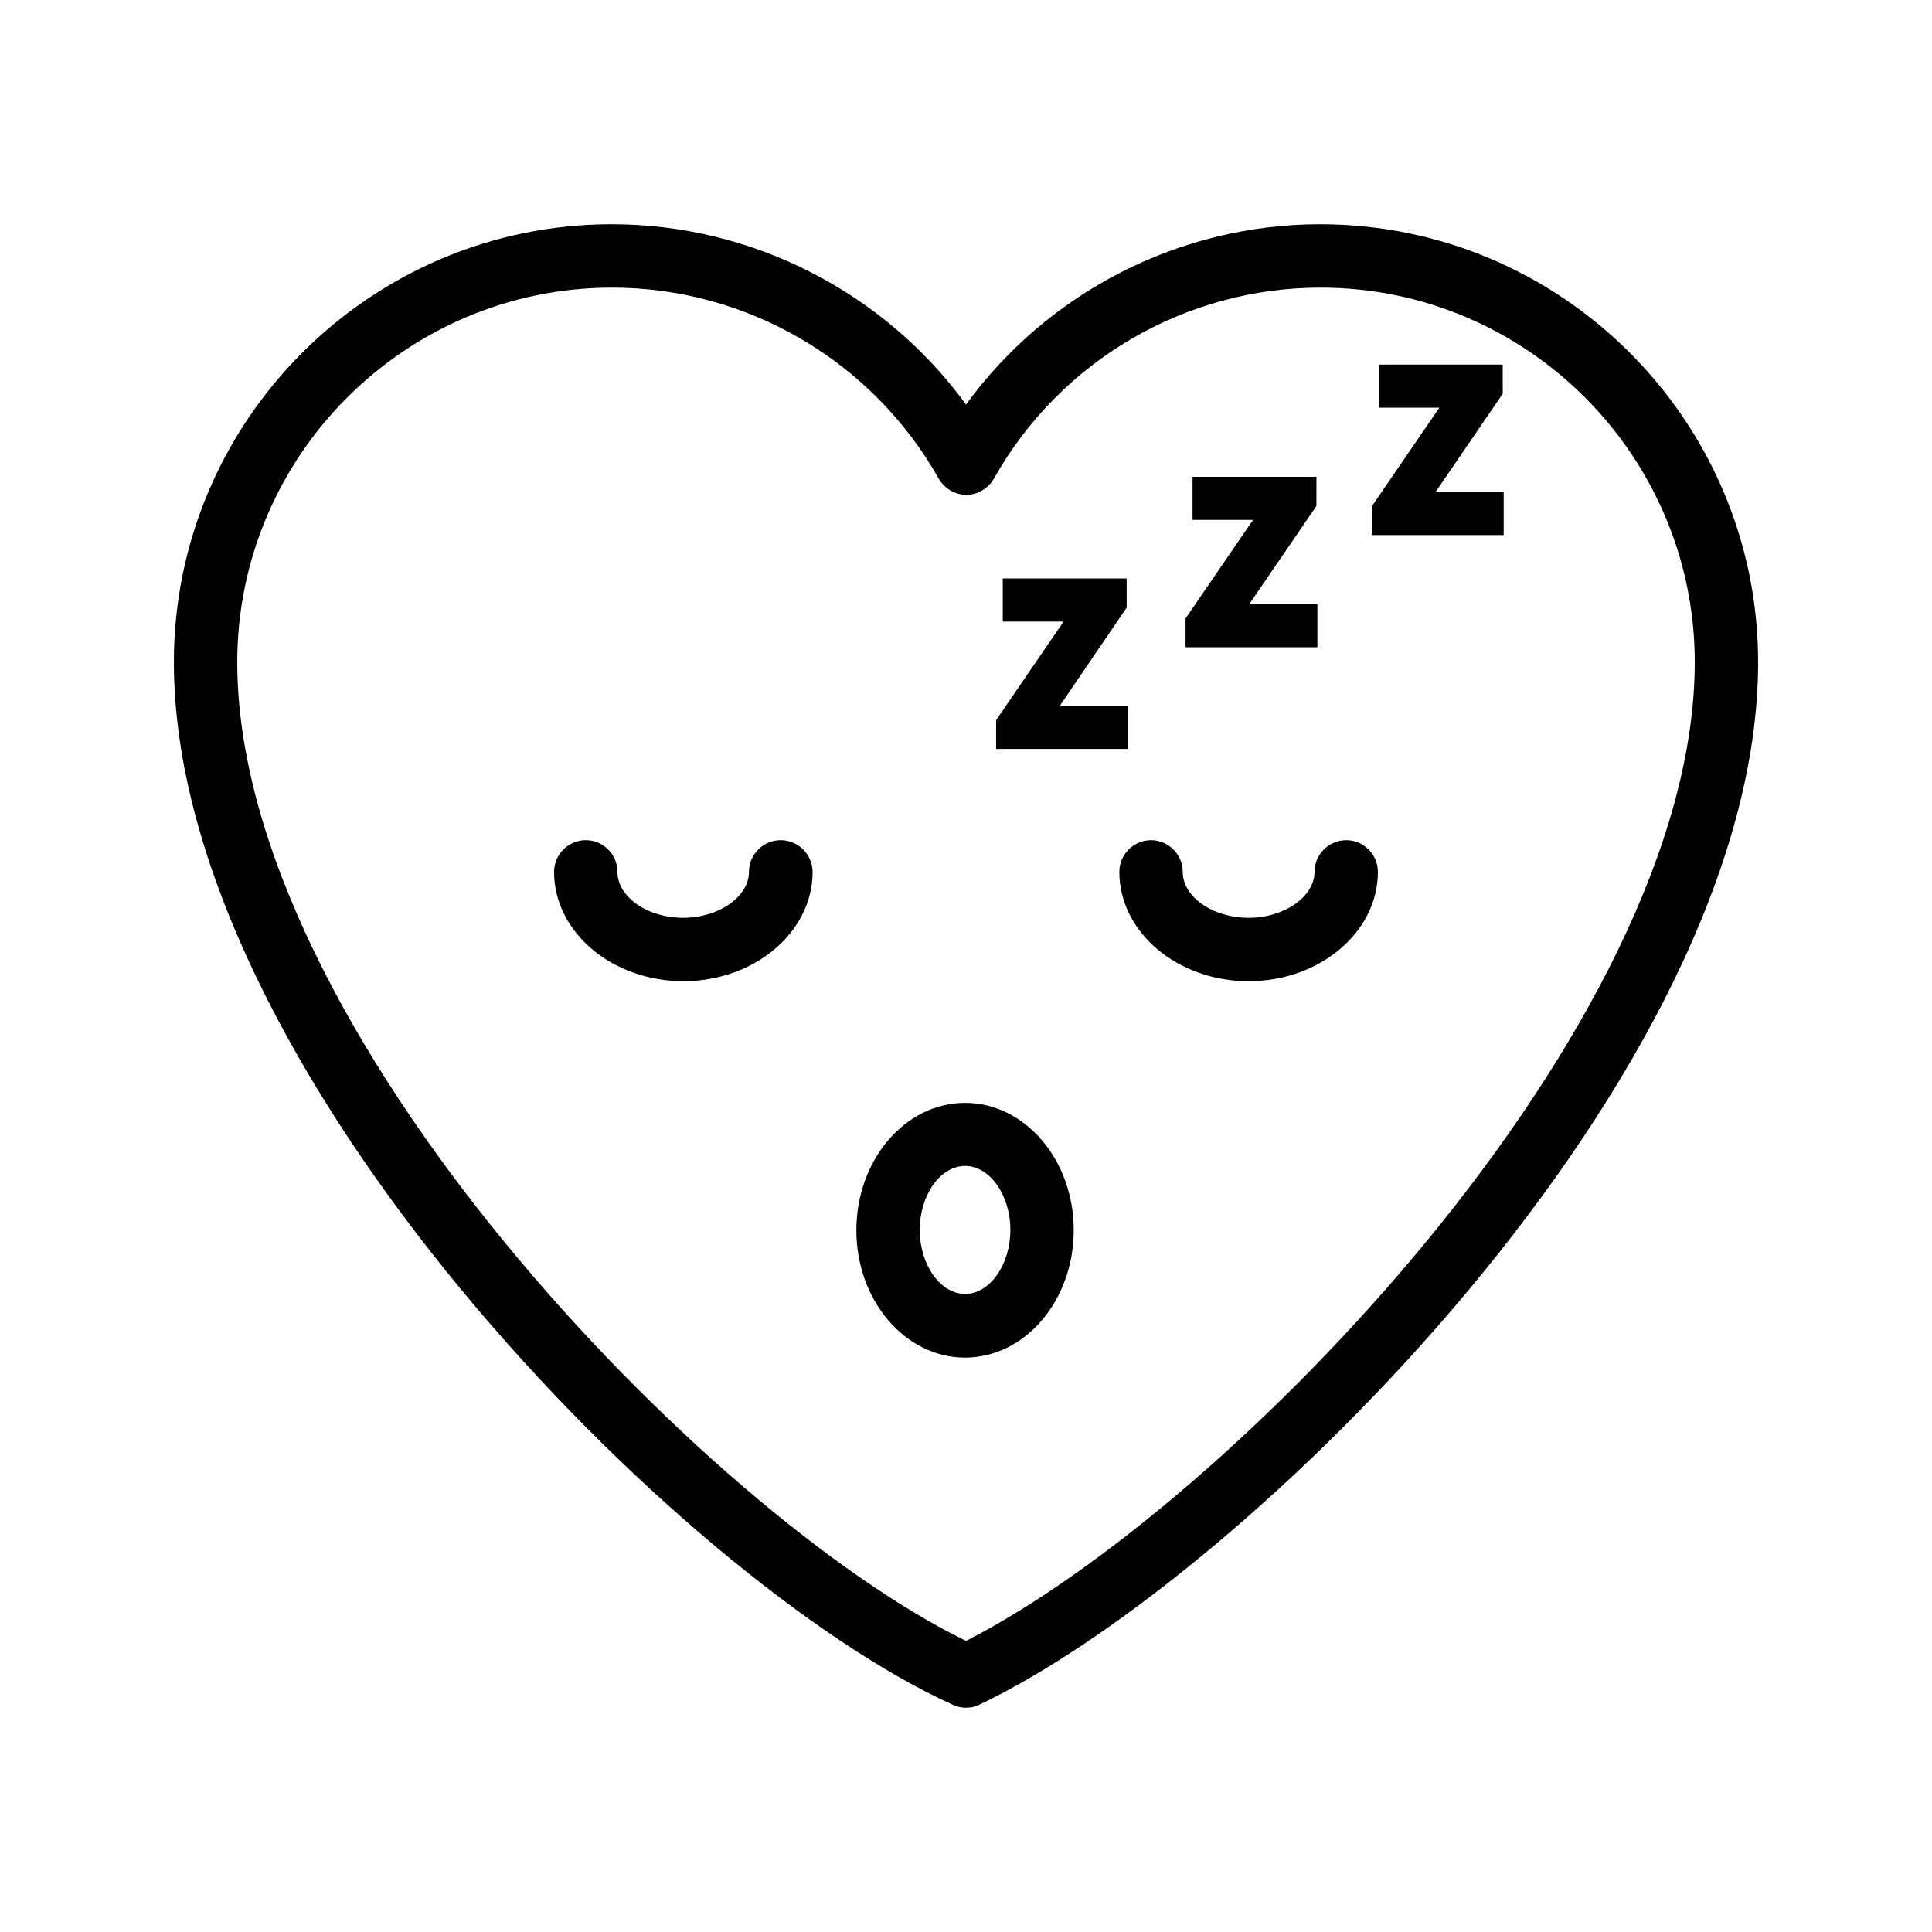 <?xml version="1.0" encoding="UTF-8"?>
<!-- Uploaded to: ICON Repo, www.iconrepo.com, Generator: ICON Repo Mixer Tools -->
<svg fill="#000000" width="800px" height="800px" version="1.1" viewBox="144 144 512 512" xmlns="http://www.w3.org/2000/svg">
 <g>
  <path d="m493.88 203.43c-37.367 0-72.211 18.055-93.875 47.777-21.664-29.727-56.594-47.777-93.875-47.777-63.988 0-116.05 52.059-116.05 116.04 0 107.56 134.01 243.51 206.48 276.34 1.09 0.504 2.266 0.754 3.441 0.754 1.258 0 2.434-0.25 3.609-0.84 70.871-33.754 206.31-167.52 206.31-276.25 0-63.984-52.059-116.04-116.04-116.04zm-93.875 375.42c-68.27-33.254-193.13-161.64-193.13-259.38 0-54.664 44.586-99.25 99.336-99.25 35.77 0 68.938 19.398 86.57 50.633 1.512 2.602 4.281 4.281 7.305 4.281 3.023 0 5.793-1.68 7.305-4.281 17.551-31.234 50.719-50.633 86.57-50.633 54.664 0 99.168 44.586 99.168 99.25 0 96.73-123.35 223.86-193.12 259.38z"/>
  <path d="m350.88 366.66c-4.617 0-8.398 3.777-8.398 8.398 0 6.551-7.977 12.176-17.465 12.176-9.488-0.004-17.383-5.543-17.383-12.18 0-4.617-3.777-8.398-8.398-8.398-4.617 0-8.398 3.777-8.398 8.398 0 15.953 15.367 28.969 34.258 28.969 18.895 0 34.258-13.016 34.258-28.969-0.078-4.617-3.773-8.395-8.473-8.395z"/>
  <path d="m500.76 366.66c-4.617 0-8.398 3.777-8.398 8.398 0 6.551-7.977 12.176-17.465 12.176-9.488 0-17.465-5.543-17.465-12.176 0-4.617-3.777-8.398-8.398-8.398-4.617 0-8.398 3.777-8.398 8.398 0 15.953 15.367 28.969 34.258 28.969 18.898-0.004 34.262-13.016 34.262-28.973 0-4.617-3.777-8.395-8.395-8.395z"/>
  <path d="m399.75 436.27c-15.871 0-28.801 15.113-28.801 33.754s12.93 33.754 28.801 33.754 28.801-15.113 28.801-33.754-12.93-33.754-28.801-33.754zm0 50.633c-6.551 0-12.008-7.727-12.008-16.961 0-9.238 5.457-16.961 12.008-16.961 6.551 0 12.008 7.727 12.008 16.961 0 9.234-5.457 16.961-12.008 16.961z"/>
  <path d="m442.91 331.06h-18.055l17.719-26.031v-7.727h-32.832v11.422h16.121l-17.883 26.113v7.641h34.93z"/>
  <path d="m493.12 304.11h-18.055l17.801-26.027v-7.727h-32.832v11.418h16.039l-17.887 26.117v7.641h34.934z"/>
  <path d="m542.24 248.35v-7.727h-32.832v11.422h16.035l-17.883 26.113v7.641h34.93v-11.418h-18.051z"/>
 </g>
</svg>